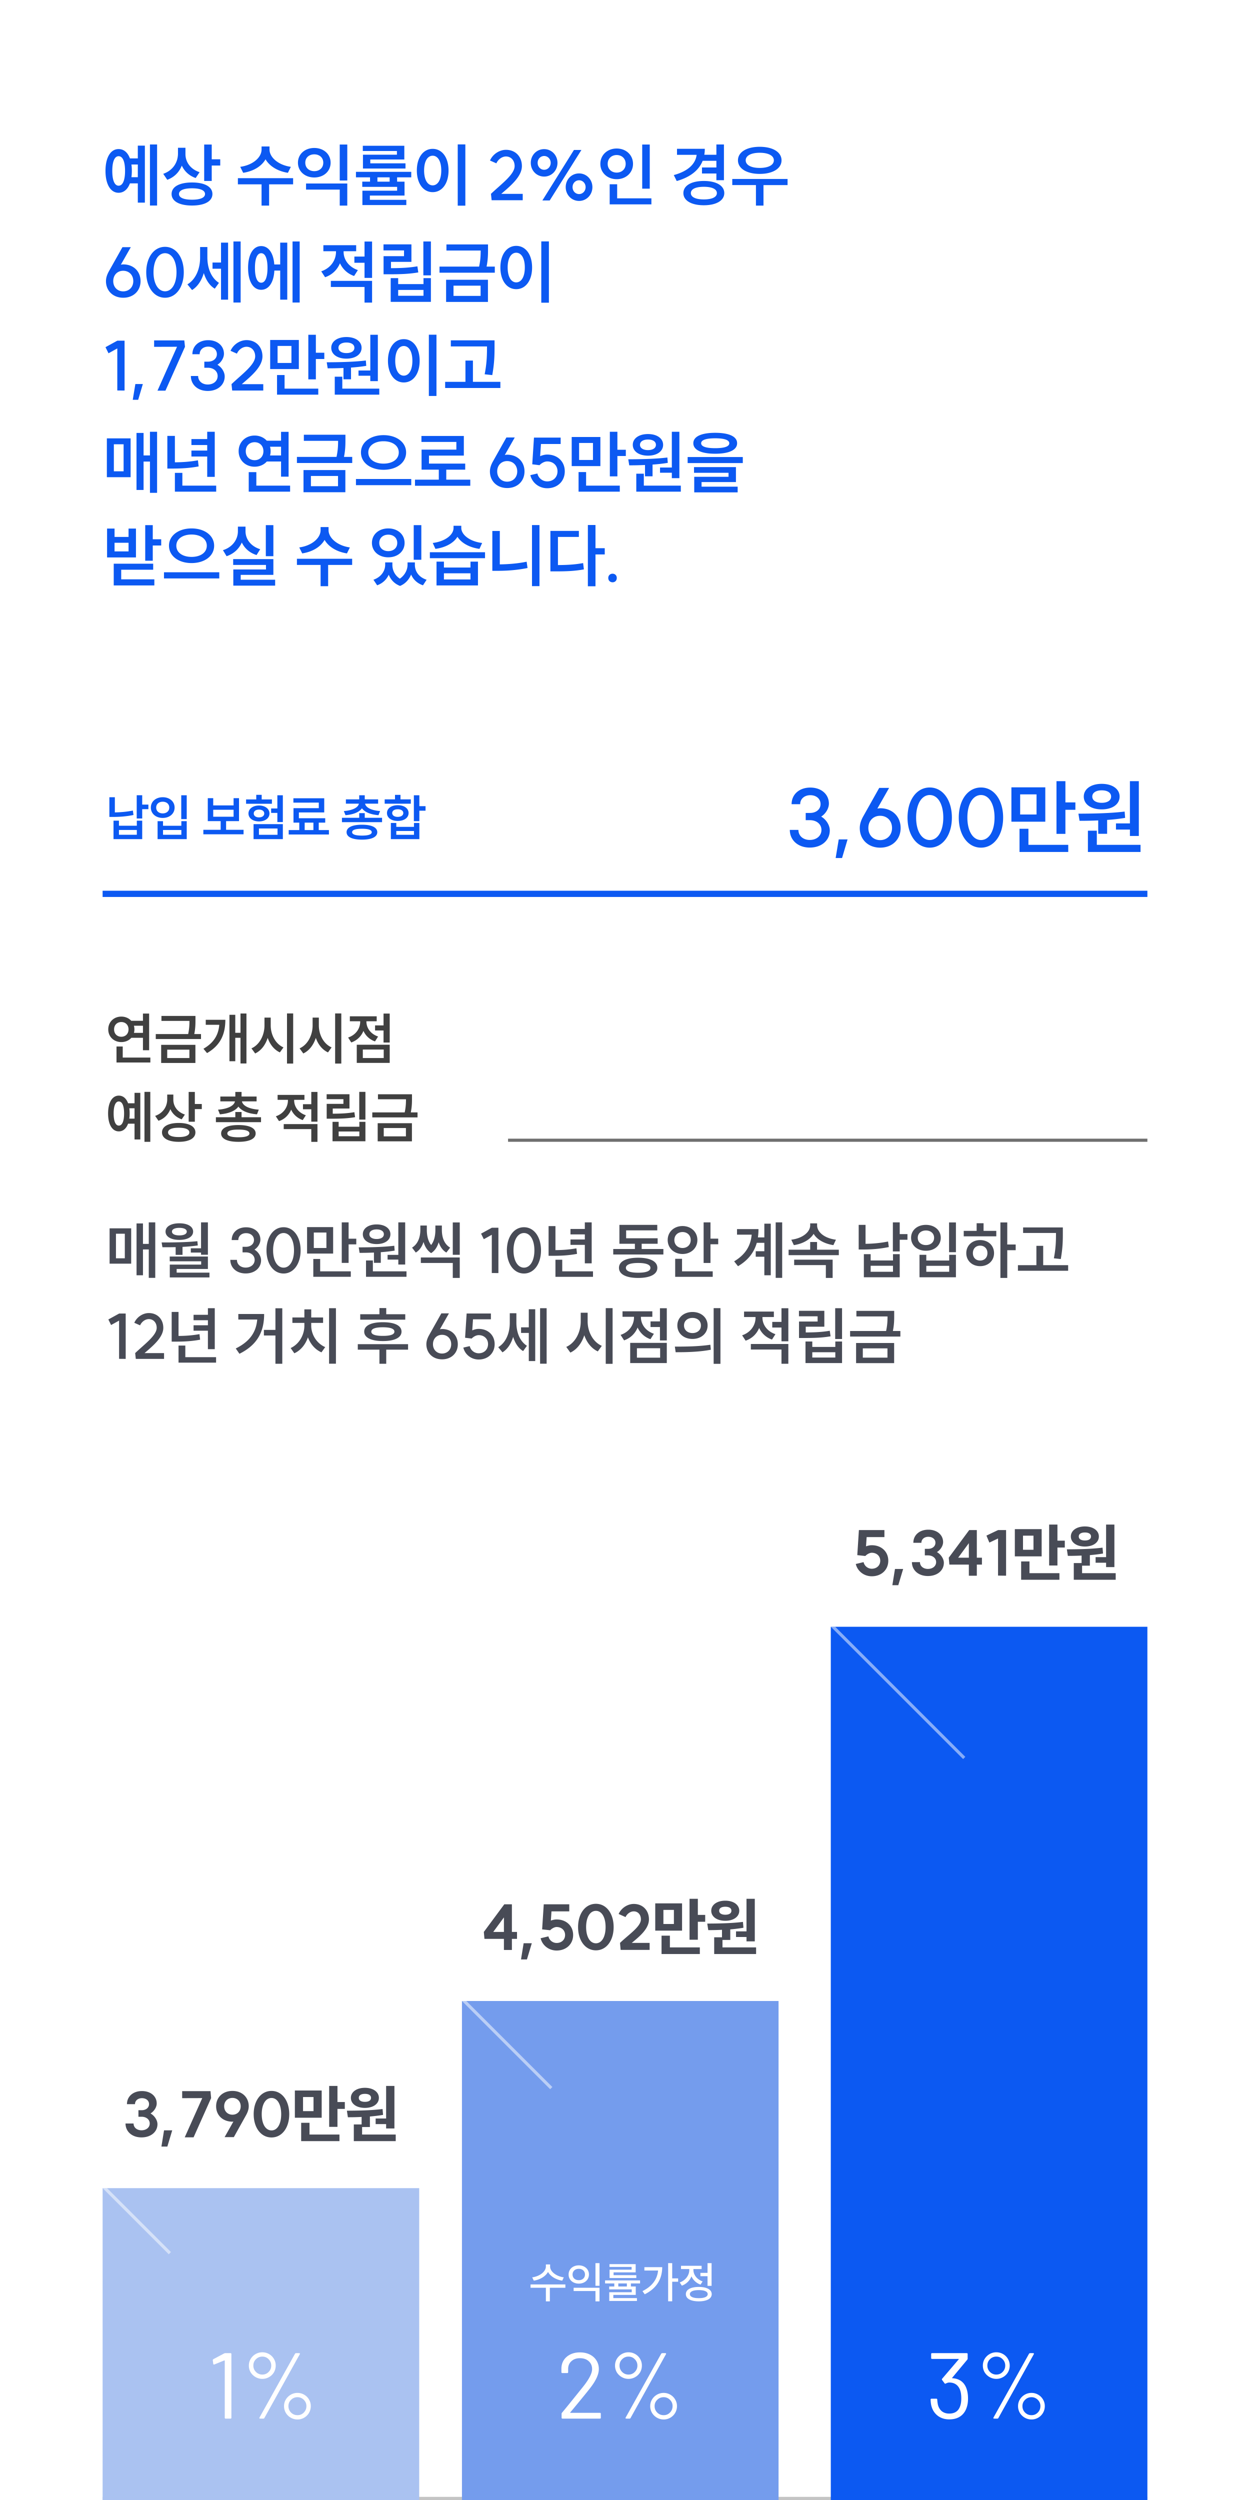 <svg width="335" height="670" fill="none" xmlns="http://www.w3.org/2000/svg"><path fill="#fff" d="M0 0H335V670H0z"/><path d="M40.188 38.717H42.1v16.365h-1.912V38.717zm-11.916 7.08c0-3.623 1.38-5.848 3.512-5.848 1.38 0 2.446.901 3.034 2.5h2.115v-3.42h1.894V54.31h-1.894v-5.167h-2.115c-.588 1.6-1.654 2.52-3.034 2.52-2.133 0-3.512-2.226-3.512-5.867zm1.82 0c0 2.574.644 3.971 1.692 3.971 1.085 0 1.729-1.397 1.729-3.972 0-2.556-.644-3.935-1.729-3.935-1.048 0-1.691 1.38-1.691 3.935zm5.131-1.71c.074.533.11 1.103.11 1.71 0 .606-.036 1.176-.11 1.691h1.71v-3.402h-1.71zM47.697 39.6h2.005v1.71c0 2.078 1.305 4.027 3.787 4.836l-1.048 1.563c-1.747-.607-3.015-1.802-3.714-3.329-.699 1.747-2.004 3.108-3.898 3.807l-1.085-1.6c2.648-.92 3.953-3.126 3.953-5.443V39.6zm-1.71 12.393c0-1.949 2.096-3.089 5.48-3.089 3.383 0 5.461 1.14 5.461 3.09 0 1.948-2.078 3.088-5.461 3.088-3.384 0-5.48-1.14-5.48-3.089zm1.986 0c0 .993 1.269 1.526 3.494 1.526 2.206 0 3.475-.533 3.475-1.526s-1.269-1.526-3.475-1.526c-2.225 0-3.494.533-3.494 1.526zm6.748-3.494v-9.764h2.023v3.954h2.28v1.673h-2.28V48.5h-2.023zm15.377-9.249h2.133v.828c0 2.04 2.28 4.155 5.719 4.633l-.791 1.6c-2.758-.423-4.928-1.783-5.995-3.622-1.048 1.857-3.218 3.2-5.994 3.622l-.79-1.6c3.456-.478 5.718-2.555 5.718-4.633v-.828zM63.754 49.4v-1.654h14.802V49.4h-6.435v5.7h-2.023v-5.7h-6.344zm18.267-.22h11.05v5.92H91.05v-4.284H82.02V49.18zm-2.17-5.572c0-2.317 1.875-3.953 4.376-3.953 2.5 0 4.376 1.636 4.376 3.953s-1.875 3.954-4.376 3.954c-2.5 0-4.376-1.637-4.376-3.954zm1.967 0c0 1.398 1.03 2.262 2.409 2.262 1.38 0 2.409-.864 2.409-2.262 0-1.379-1.03-2.243-2.409-2.243-1.38 0-2.409.864-2.409 2.243zm9.231 4.763v-9.636h2.023v9.636h-2.023zm4.347-2.317h14.82v1.47h-3.787v1.16h1.985v3.732h-9.285v1.14h9.764v1.398H97.124V51.11h9.305v-1.03h-9.342v-1.398h2.078v-1.158h-3.77v-1.471zm1.838-5.59v-1.398h11.125v3.678h-9.12v1.03h9.433v1.397h-11.4v-3.714h9.101v-.993h-9.139zm3.917 8.22h3.273v-1.16h-3.273v1.16zm21.521-9.985h2.041v16.42h-2.041V38.7zm-10.959 6.987c0-3.549 1.784-5.792 4.248-5.792 2.464 0 4.247 2.243 4.247 5.792 0 3.567-1.783 5.81-4.247 5.81s-4.248-2.243-4.248-5.81zm1.949 0c0 2.52.938 3.99 2.299 3.99 1.36 0 2.298-1.47 2.298-3.99 0-2.5-.938-3.953-2.298-3.953-1.361 0-2.299 1.452-2.299 3.953zm17.914 6.27c2.685-2.574 6.344-5.185 6.344-7.447 0-1.508-.956-2.574-2.317-2.574-1.048 0-2.096.754-2.574 1.839l-1.71-.754c.735-1.692 2.519-2.869 4.284-2.869 2.519 0 4.266 1.802 4.266 4.358 0 2.814-3.052 5.314-5.535 7.447h5.756v1.71h-8.33l-.184-1.71zm13.783 1.766l8.458-13.534h2.004l-8.495 13.534h-1.967zm-3.108-10.077c0-2.06 1.563-3.678 3.586-3.678 1.986 0 3.567 1.619 3.567 3.678 0 2.06-1.581 3.678-3.567 3.678-2.023 0-3.586-1.618-3.586-3.678zm1.839 0c0 1.03.754 1.857 1.747 1.857.974 0 1.747-.827 1.747-1.857s-.773-1.839-1.747-1.839c-.993 0-1.747.81-1.747 1.839zm7.521 6.51c0-2.06 1.563-3.678 3.585-3.678 1.986 0 3.568 1.618 3.568 3.677 0 2.06-1.582 3.696-3.568 3.696-2.022 0-3.585-1.636-3.585-3.696zm1.838 0c0 1.03.754 1.857 1.747 1.857.975 0 1.747-.828 1.747-1.858 0-1.03-.772-1.838-1.747-1.838-.993 0-1.747.809-1.747 1.838zm18.663-11.42h2.022V50.56h-2.022V38.735zm-11.217 5.186c0-2.409 1.912-4.12 4.376-4.12 2.483 0 4.377 1.711 4.377 4.12 0 2.372-1.894 4.1-4.377 4.1-2.464 0-4.376-1.728-4.376-4.1zm1.967 0c0 1.416 1.049 2.335 2.409 2.335 1.361 0 2.409-.92 2.409-2.335 0-1.453-1.048-2.372-2.409-2.372-1.36 0-2.409.92-2.409 2.372zm.534 10.849v-5.388h2.004v3.77h9.176v1.618h-11.18zm24.736-9.893h3.861v-1.784h-3.677c-1.03 2.593-3.402 4.413-6.951 5.425l-.791-1.6c3.825-1.03 5.829-2.979 6.123-5.424h-5.259v-1.619h7.448c0 .552-.037 1.085-.129 1.6h3.236v-2.758h2.023v9.58h-2.023v-1.802h-3.861v-1.618zm-4.983 6.877c0-2.023 2.151-3.255 5.479-3.255 3.31 0 5.48 1.232 5.48 3.255 0 2.004-2.17 3.255-5.48 3.255-3.328 0-5.479-1.25-5.479-3.255zm2.004 0c0 1.085 1.324 1.692 3.475 1.692 2.17 0 3.494-.607 3.494-1.692 0-1.103-1.324-1.692-3.494-1.692-2.151 0-3.475.589-3.475 1.692zm11.095-3.788h14.821v1.637h-6.454V55.1h-2.023v-5.498h-6.344v-1.637zm1.526-5.001c0-2.225 2.372-3.623 5.829-3.623 3.476 0 5.848 1.398 5.848 3.623 0 2.225-2.372 3.64-5.848 3.64-3.457 0-5.829-1.415-5.829-3.64zm2.078 0c0 1.287 1.471 2.04 3.751 2.04 2.299 0 3.788-.753 3.788-2.04 0-1.27-1.489-2.023-3.788-2.023-2.28 0-3.751.754-3.751 2.023zM33.016 78.085c1.582 0 2.703-1.14 2.703-2.74 0-1.636-1.121-2.776-2.703-2.776-1.563 0-2.666 1.14-2.666 2.776 0 1.6 1.103 2.74 2.666 2.74zm-4.615-2.74c0-.974.35-1.838.736-2.556l3.677-6.546h2.243l-2.666 4.69c.22-.038.442-.074.68-.074 2.704.018 4.598 1.857 4.598 4.486 0 2.611-1.913 4.45-4.634 4.45-2.722 0-4.634-1.839-4.634-4.45zm15.83 2.722c1.84 0 3.072-2.06 3.072-5.094 0-3.052-1.232-5.112-3.071-5.112-1.839 0-3.09 2.06-3.09 5.112 0 3.034 1.251 5.094 3.09 5.094zm-5.038-5.094c0-4.008 2.078-6.822 5.039-6.822 2.942 0 5.02 2.814 5.02 6.822 0 3.99-2.078 6.822-5.02 6.822-2.96 0-5.039-2.832-5.039-6.822zm17.762-2.61h2.28V65.03h1.894v15.28h-1.894v-8.293h-2.28v-1.655zm-6.73 5.847c2.353-1.398 3.402-4.34 3.402-7.135v-2.869h1.949v2.795c0 2.648.9 5.388 3.107 6.804l-1.121 1.563c-1.453-.883-2.39-2.409-2.942-4.192-.57 1.949-1.619 3.604-3.145 4.56l-1.25-1.526zm12.338 4.872V64.717h1.93v16.365h-1.93zm15.84-16.365h1.912v16.365h-1.913V64.717zm-11.916 7.08c0-3.623 1.379-5.848 3.512-5.848 1.968 0 3.291 1.857 3.512 4.928h1.582V65.03h1.894v15.28h-1.894v-7.797H73.53c-.166 3.218-1.527 5.15-3.53 5.15-2.134 0-3.513-2.226-3.513-5.867zm1.839 0c0 2.574.625 3.971 1.673 3.971 1.067 0 1.692-1.397 1.692-3.972 0-2.556-.625-3.935-1.692-3.935-1.048 0-1.673 1.38-1.673 3.935zm26.648-3.035h2.721v-4.027h2.023v9.746h-2.023v-4.064h-2.72v-1.655zm-8.881 3.954c2.592-.883 3.953-3.034 3.953-5.204v-.184h-3.383V65.71h8.79v1.618h-3.366v.184c0 2.004 1.306 4.009 3.825 4.873L94.9 73.966a6.42 6.42 0 01-3.787-3.42c-.7 1.71-2.06 3.09-3.99 3.751l-1.03-1.581zm2.574 4.192v-1.636h11.051V81.1h-2.023v-4.193h-9.028zm24.794-12.191h2.023v9.084h-2.023v-9.084zm-10.683 2.39V65.49h7.484v4.69h-5.48v1.691c2.795-.018 4.799-.11 7.079-.496l.239 1.636c-2.537.423-4.725.496-7.906.496h-1.398v-4.854h5.48v-1.545h-5.498zm1.93 13.791v-6.362h2.005v1.6h6.785v-1.6h1.986v6.362h-10.776zm2.005-1.636h6.785v-1.563h-6.785v1.563zm12.934-13.754h11.143v1.269c0 1.305 0 2.74-.386 4.67h2.206v1.637h-14.82v-1.637h10.609c.387-1.765.423-3.09.423-4.303h-9.175v-1.636zm-.092 15.409v-5.94h11.216v5.94h-11.216zm1.986-1.618h7.263v-2.74h-7.263v2.74zm23.525-14.6h2.041v16.42h-2.041V64.7zm-10.959 6.987c0-3.549 1.783-5.792 4.247-5.792s4.248 2.243 4.248 5.792c0 3.567-1.784 5.81-4.248 5.81-2.464 0-4.247-2.243-4.247-5.81zm1.949 0c0 2.52.938 3.99 2.298 3.99 1.361 0 2.299-1.47 2.299-3.99 0-2.5-.938-3.953-2.299-3.953-1.36 0-2.298 1.452-2.298 3.953zM33.384 91.298v13.368l-1.949-.018V93.376l-2.354 1.306-.809-1.637 3.181-1.747h1.931zm4.898 11.622l-1.25 4.229h-1.453l.698-4.229h2.005zm6.054 1.783h-2.133l5.241-11.768-6.142.018v-1.728h8.091l.184 1.71-5.24 11.768zm13.935-6.95c1.195.698 1.949 2.004 1.949 3.126 0 2.28-1.876 3.898-4.542 3.898-2.648 0-4.523-1.655-4.523-4.009h1.949c0 1.343 1.066 2.28 2.574 2.28 1.545 0 2.648-.937 2.648-2.28 0-1.287-1.085-2.206-2.611-2.206h-.956v-1.637h.974c1.398 0 2.39-.827 2.39-2.004 0-1.195-.956-2.023-2.316-2.023-1.36 0-2.299.846-2.299 2.041H51.56c0-2.225 1.747-3.77 4.248-3.77 2.464 0 4.21 1.508 4.21 3.642 0 1.03-.661 2.243-1.746 2.942zm3.773 5.203c2.684-2.574 6.344-5.185 6.344-7.447 0-1.508-.957-2.574-2.317-2.574-1.048 0-2.096.754-2.575 1.839l-1.71-.754c.736-1.692 2.52-2.869 4.285-2.869 2.519 0 4.266 1.802 4.266 4.358 0 2.814-3.053 5.314-5.535 7.447h5.755v1.71h-8.33l-.183-1.71zm10.362-11.841h7.686v7.796h-7.686v-7.796zm1.839 14.655v-5.259h2.022v3.641h9.03v1.618H74.244zm.147-8.495h3.714v-4.56h-3.714v4.56zm8.238 4.394V89.717h2.023v4.818h2.261v1.673h-2.261v5.461H82.63zM99.24 89.717h2.023v12.43h-2.023v-1.452H96.08v-1.398h3.162v-9.58zm-11.676 7.374c2.997-.019 7.006-.056 10.481-.478l.11 1.434c-1.324.22-2.721.368-4.082.46v3.144h-2.022v-3.034c-1.508.073-2.96.092-4.23.092l-.257-1.618zm1.213-3.88c0-1.729 1.674-2.887 4.064-2.887 2.41 0 4.064 1.158 4.064 2.887 0 1.765-1.655 2.905-4.064 2.905-2.39 0-4.064-1.14-4.064-2.905zm.938 12.559v-4.818h2.023v3.2h9.911v1.618H89.716zm.993-12.56c0 .902.883 1.417 2.133 1.417 1.287 0 2.133-.515 2.133-1.416 0-.901-.846-1.416-2.133-1.416-1.25 0-2.133.515-2.133 1.416zm24.224-3.511h2.042v16.42h-2.042v-16.42zm-10.959 6.987c0-3.549 1.784-5.792 4.248-5.792 2.464 0 4.247 2.243 4.247 5.792 0 3.567-1.783 5.811-4.247 5.811s-4.248-2.244-4.248-5.81zm1.949 0c0 2.52.938 3.99 2.299 3.99s2.298-1.47 2.298-3.99c0-2.5-.937-3.953-2.298-3.953s-2.299 1.452-2.299 3.953zm14.902-5.48h11.713v1.582c0 2.04 0 4.321-.607 7.741l-2.041-.22c.625-3.182.625-5.517.625-7.466h-9.69v-1.637zm-1.526 12.78v-1.655h5.442v-5.7h2.005v5.7h7.355v1.655h-14.802zm-79.111 11.731H42.1v16.365h-1.912v-8.385h-1.71v7.613h-1.894v-15.28h1.894v6.031h1.71v-6.344zM28.64 127.89v-10.408h6.362v10.408H28.64zm1.876-1.581h2.61v-7.245h-2.61v7.245zm25.015-10.592h2.022v12.081h-2.022v-5.443H51.3v-1.6h4.23v-1.489H51.3v-1.6h4.23v-1.949zm-10.684 9.856v-8.753h2.023v7.08c2.078-.019 4.008-.147 6.178-.534l.184 1.637c-2.482.46-4.652.57-7.098.57h-1.287zm2.023 6.197v-5.039h2.004v3.421h9.065v1.618H46.87zm28.45-16.035h2.023v12.008H75.32v-4.064h-3.806c-.79.883-1.95 1.398-3.273 1.398-2.427 0-4.285-1.729-4.285-4.156 0-2.464 1.858-4.193 4.285-4.193 1.305 0 2.464.515 3.254 1.379h3.825v-2.372zm-9.451 5.186c0 1.471 1.011 2.409 2.372 2.409 1.342 0 2.353-.938 2.353-2.409 0-1.471-1.011-2.409-2.353-2.409-1.361 0-2.372.938-2.372 2.409zm.79 10.849v-5.241H68.7v3.623h9.047v1.618H66.66zm5.7-12.044c.111.367.166.772.166 1.195 0 .404-.055.791-.147 1.14h2.942v-2.335h-2.96zm9.073-3.218h11.143v1.268c0 1.306 0 2.74-.386 4.671h2.207v1.637H79.575v-1.637h10.61c.386-1.765.423-3.089.423-4.303h-9.176v-1.636zm-.092 15.409v-5.939h11.217v5.939H81.34zm1.986-1.618h7.263v-2.74h-7.263v2.74zm19.462-13.681c3.438 0 6.049 1.857 6.049 4.634 0 2.813-2.611 4.652-6.049 4.652-3.42 0-6.05-1.839-6.05-4.652 0-2.777 2.63-4.634 6.05-4.634zm-7.392 13.405v-1.655h14.82v1.655h-14.82zm3.31-8.771c0 1.857 1.71 2.997 4.082 2.997s4.082-1.14 4.082-2.997c0-1.839-1.71-2.997-4.082-2.997s-4.082 1.158-4.082 2.997zm12.511 7.3h6.38v-2.685h-4.615v-5.369h9.323v-2.06h-9.36v-1.599h11.364v5.259h-9.341v2.151h9.709v1.618h-5.075v2.685h6.435v1.636h-14.82v-1.636zm24.699.533c1.581 0 2.703-1.14 2.703-2.74 0-1.636-1.122-2.776-2.703-2.776-1.563 0-2.667 1.14-2.667 2.776 0 1.6 1.104 2.74 2.667 2.74zm-4.616-2.74c0-.974.35-1.839.736-2.556l3.677-6.546h2.244l-2.666 4.689c.22-.037.441-.073.68-.073 2.703.018 4.597 1.857 4.597 4.486 0 2.611-1.912 4.45-4.634 4.45-2.721 0-4.634-1.839-4.634-4.45zm13.294-1.673l-1.95-.239.46-7.153h7.153v1.71h-5.277l-.221 3.273c.607-.276 1.287-.441 1.894-.441 2.758 0 4.707 1.857 4.707 4.487 0 2.666-1.949 4.541-4.707 4.541-2.17 0-4.045-1.452-4.523-3.512l1.894-.441a2.694 2.694 0 002.629 2.115c1.618 0 2.758-1.122 2.758-2.703 0-1.545-1.14-2.648-2.758-2.648-.68 0-1.526.423-2.059 1.011zm8.622-7.558h7.686v7.797h-7.686v-7.797zm1.839 14.656v-5.259h2.023v3.641h9.028v1.618h-11.051zm.147-8.496h3.715v-4.56h-3.715v4.56zm8.238 4.395v-11.952h2.023v4.818h2.261v1.673h-2.261v5.461h-2.023zm16.611-11.952h2.023v12.43h-2.023v-1.452h-3.162v-1.398h3.162v-9.58zm-11.676 7.374c2.997-.019 7.006-.056 10.481-.478l.111 1.434a42.55 42.55 0 01-4.083.459v3.145h-2.022v-3.034a87.869 87.869 0 01-4.229.092l-.258-1.618zm1.214-3.88c0-1.729 1.673-2.887 4.063-2.887 2.409 0 4.064 1.158 4.064 2.887 0 1.765-1.655 2.905-4.064 2.905-2.39 0-4.063-1.14-4.063-2.905zm.937 12.559v-4.818h2.023v3.2h9.911v1.618h-11.934zm.993-12.559c0 .901.883 1.416 2.133 1.416 1.288 0 2.133-.515 2.133-1.416 0-.901-.845-1.416-2.133-1.416-1.25 0-2.133.515-2.133 1.416zm20.161-3.218c3.677 0 5.866.974 5.866 2.795 0 1.82-2.189 2.813-5.866 2.813-3.678 0-5.866-.993-5.866-2.813 0-1.821 2.188-2.795 5.866-2.795zm-7.392 8.109v-1.618h14.784v1.618h-14.784zm1.71 2.611v-1.526h11.235v4.008h-9.212v1.232h9.672v1.527h-11.64v-4.174h9.194v-1.067h-9.249zm1.912-7.925c0 .882 1.287 1.324 3.77 1.324 2.464 0 3.769-.442 3.769-1.324 0-.864-1.305-1.324-3.769-1.324-2.483 0-3.77.46-3.77 1.324zM38.919 140.735h2.023v3.788h2.261v1.674h-2.261v4.082h-2.023v-9.544zm-10.224 8.661v-7.741H30.7v2.243h3.75v-2.243h1.987v7.741h-7.742zm1.784 7.502v-5.829h10.573v1.619h-8.569v2.574h8.882v1.636H30.479zm.22-9.12h3.752v-2.317h-3.752v2.317zm20.639-6.16c3.439 0 6.05 1.857 6.05 4.634 0 2.813-2.611 4.652-6.05 4.652-3.42 0-6.05-1.839-6.05-4.652 0-2.777 2.63-4.634 6.05-4.634zm-7.392 13.405v-1.655h14.82v1.655h-14.82zm3.31-8.771c0 1.857 1.71 2.997 4.082 2.997s4.082-1.14 4.082-2.997c0-1.839-1.71-2.997-4.082-2.997s-4.082 1.158-4.082 2.997zm23.985-5.517h2.023v8.33H71.24v-8.33zm-11.492 6.712c2.629-.827 4.008-2.924 4.008-5.075v-1.232h2.041v1.232c0 2.078 1.38 4.027 3.935 4.818l-.974 1.563c-1.876-.589-3.218-1.821-3.954-3.365-.735 1.673-2.114 3.015-4.082 3.677l-.974-1.618zm2.74 3.953v-1.563h10.775v4.23H64.51v1.305h9.23v1.582H62.526v-4.34h8.753V151.4h-8.79zm23.43-10.15h2.133v.828c0 2.041 2.28 4.155 5.718 4.634l-.79 1.599c-2.758-.423-4.928-1.783-5.995-3.622-1.048 1.857-3.218 3.199-5.994 3.622l-.79-1.599c3.456-.479 5.718-2.556 5.718-4.634v-.828zm-6.344 10.15v-1.654h14.802v1.654h-6.436v5.701H85.92V151.4h-6.344zm23.651-.68h1.931v.662c0 1.361.606 2.795 2.004 3.696 1.416-.974 2.059-2.464 2.059-3.696v-.662h1.968v.662c0 1.71 1.03 3.31 3.144 3.99l-.974 1.49c-1.563-.534-2.63-1.582-3.181-2.887-.534 1.287-1.49 2.445-2.961 3.052-1.544-.588-2.501-1.691-3.034-2.997-.57 1.25-1.6 2.28-3.107 2.832l-.993-1.49c2.114-.735 3.144-2.409 3.144-3.99v-.662zm-3.549-5.222c0-2.28 1.857-3.88 4.376-3.88 2.52 0 4.377 1.6 4.377 3.88s-1.857 3.861-4.377 3.861c-2.519 0-4.376-1.581-4.376-3.861zm1.968 0c0 1.361 1.029 2.206 2.408 2.206 1.398 0 2.409-.845 2.409-2.206 0-1.342-1.011-2.207-2.409-2.207-1.379 0-2.408.865-2.408 2.207zm9.23 4.523v-9.286h2.041v9.286h-2.041zm6.112.497h1.986v1.581h7.116v-1.581h2.005v6.38h-11.107v-6.38zm-1.783-.92v-1.599h14.784v1.599h-14.784zm.772-4.082c3.402-.423 5.572-2.206 5.572-4.027v-.588h2.077v.588c0 1.784 2.207 3.623 5.59 4.027l-.717 1.582c-2.703-.368-4.854-1.582-5.902-3.237-1.03 1.674-3.181 2.869-5.903 3.237l-.717-1.582zm2.997 9.783h7.116v-1.655h-7.116v1.655zm23.599-14.582h2.005v16.365h-2.005v-16.365zm-10.628 12.265v-10.684h2.004v8.955c2.262-.036 4.671-.202 7.19-.717l.239 1.692c-2.832.57-5.498.754-8.017.754h-1.416zm25.603-12.283h2.041v6.215h2.483v1.673h-2.483v8.532h-2.041v-16.42zm-10.04 12.43V142.28h7.631v1.618h-5.608v7.539c2.556-.018 4.542-.128 6.748-.533l.203 1.692c-2.483.459-4.689.533-7.631.533h-1.343zm16.667.625c.662 0 1.122.478 1.122 1.14 0 .681-.46 1.159-1.122 1.159-.68 0-1.158-.478-1.158-1.159 0-.662.478-1.14 1.158-1.14z" fill="#0C59F2"/><g clip-path="url(#a)"><path stroke="#C4C4C4" stroke-width=".836" d="M27.5 669.582L307.5 669.582"/><g clip-path="url(#b)"><path d="M38.31 271.634h1.656v9.824H38.31v-3.324h-3.115c-.647.722-1.594 1.143-2.678 1.143-1.986 0-3.505-1.414-3.505-3.4 0-2.016 1.52-3.43 3.505-3.43 1.069 0 2.016.421 2.663 1.128h3.13v-1.941zm-7.732 4.243c0 1.203.827 1.971 1.94 1.971 1.099 0 1.926-.768 1.926-1.971 0-1.204-.827-1.971-1.926-1.971-1.113 0-1.94.767-1.94 1.971zm.646 8.876v-4.288h1.67v2.964h7.403v1.324h-9.072zm4.664-9.854c.09.301.136.632.136.978 0 .331-.045.647-.12.933h2.407v-1.911h-2.423zm7.378-2.633h9.117v1.038c0 1.068 0 2.242-.316 3.822h1.805v1.339H41.746v-1.339h8.681c.316-1.445.346-2.528.346-3.521h-7.507v-1.339zm-.075 12.608v-4.86h9.177v4.86H43.19zm1.624-1.324h5.943v-2.242h-5.943v2.242zm19.64-11.931h1.594v13.39h-1.595v-6.875h-1.399v6.273H61.49v-12.442h1.565v4.83h1.4v-5.176zm-9.93 9.448c2.828-1.64 4.017-3.731 4.242-6.424h-3.626v-1.339h5.251c0 3.641-1.128 6.74-4.905 8.922l-.962-1.159zm16.359-8.35h1.67v2.107c0 2.467 1.263 4.934 3.415 5.882l-.963 1.339c-1.55-.722-2.663-2.151-3.265-3.896-.602 1.88-1.745 3.415-3.355 4.182l-.993-1.369c2.197-.978 3.49-3.551 3.49-6.138v-2.107zm6.033 12.322v-13.435h1.654v13.435h-1.654zm6.865-12.322h1.67v2.107c0 2.467 1.264 4.934 3.416 5.882l-.963 1.339c-1.55-.722-2.663-2.151-3.265-3.896-.602 1.88-1.745 3.415-3.355 4.182l-.993-1.369c2.197-.978 3.49-3.551 3.49-6.138v-2.107zm6.033 12.322v-13.435h1.655v13.435h-1.655zm10.703-10.23h2.271v-3.175h1.655v7.763h-1.655v-3.234h-2.271v-1.354zm-7.222 3.249c2.121-.707 3.235-2.467 3.235-4.242v-.121h-2.769v-1.324h7.192v1.324h-2.753v.106c0 1.64 1.068 3.294 3.129 3.987l-.828 1.308a5.227 5.227 0 01-3.099-2.813c-.571 1.414-1.685 2.543-3.265 3.099l-.842-1.324zm2.317 6.801v-4.875h8.831v4.875h-8.831zm1.625-1.309h5.596v-2.272h-5.596v2.272zm-58.521 9.069h1.565v13.39h-1.565v-13.39zm-9.75 5.792c0-2.963 1.13-4.784 2.874-4.784 1.129 0 2.001.737 2.483 2.046h1.73v-2.798h1.55v12.502h-1.55v-4.227h-1.73c-.482 1.308-1.354 2.061-2.483 2.061-1.745 0-2.873-1.821-2.873-4.8zm1.49 0c0 2.107.527 3.25 1.384 3.25.888 0 1.415-1.143 1.415-3.25 0-2.091-.527-3.219-1.415-3.219-.857 0-1.384 1.128-1.384 3.219zm4.198-1.399c.06.437.09.903.09 1.399 0 .497-.03.963-.09 1.385h1.399v-2.784h-1.4zm10.16-3.671h1.64v1.399c0 1.701 1.068 3.295 3.1 3.957l-.858 1.279c-1.43-.496-2.468-1.474-3.04-2.723-.57 1.429-1.639 2.543-3.189 3.114l-.887-1.309c2.166-.752 3.234-2.557 3.234-4.453v-1.264zm-1.399 10.14c0-1.594 1.715-2.527 4.484-2.527 2.768 0 4.468.933 4.468 2.527 0 1.595-1.7 2.528-4.468 2.528-2.769 0-4.484-.933-4.484-2.528zm1.625 0c0 .813 1.038 1.249 2.859 1.249 1.805 0 2.843-.436 2.843-1.249 0-.812-1.038-1.248-2.843-1.248-1.82 0-2.859.436-2.859 1.248zm5.521-2.858v-7.989h1.655v3.235h1.866v1.369h-1.866v3.385h-1.655zm7.3-1.204h5.205v-1.399h1.67v1.399h5.22v1.324H57.862v-1.324zm.571-2.031c2.753-.195 4.333-1.113 4.529-2.226H59.05v-1.294h4.017v-1.234h1.67v1.234h4.032v1.294h-3.927c.196 1.113 1.76 2.031 4.514 2.226l-.482 1.249c-2.392-.196-4.137-.918-4.98-2.076-.827 1.158-2.587 1.88-4.964 2.076l-.497-1.249zm.828 6.379c0-1.459 1.715-2.256 4.633-2.256 2.904 0 4.62.797 4.62 2.256 0 1.445-1.716 2.242-4.62 2.242-2.918 0-4.633-.797-4.633-2.242zm1.67 0c0 .677 1.023 1.023 2.964 1.023 1.925 0 2.948-.346 2.948-1.023 0-.707-1.023-1.038-2.949-1.038-1.94 0-2.963.331-2.963 1.038zm20.267-7.838h2.227v-3.295h1.655v7.974h-1.655v-3.325h-2.227v-1.354zm-7.266 3.235c2.121-.723 3.234-2.483 3.234-4.258v-.15h-2.768v-1.324h7.192v1.324h-2.754v.15c0 1.64 1.069 3.28 3.13 3.987l-.828 1.294a5.254 5.254 0 01-3.099-2.799 5.328 5.328 0 01-3.265 3.069l-.842-1.293zm2.106 3.43v-1.339h9.042v4.769h-1.655v-3.43h-7.387zm20.24-9.975h1.655v7.432H96.28v-7.432zm-8.74 1.956v-1.324h6.123v3.836h-4.484v1.385c2.287-.015 3.927-.091 5.793-.407l.195 1.339c-2.076.346-3.866.407-6.469.407h-1.143v-3.972h4.483v-1.264h-4.498zm1.58 11.284v-5.206h1.64v1.309h5.55v-1.309h1.625v5.206h-8.816zm1.64-1.339h5.55v-1.279h-5.55v1.279zm10.536-11.254h9.117v1.038c0 1.068 0 2.242-.316 3.822h1.805v1.339H99.774v-1.339h8.681c.316-1.445.346-2.528.346-3.521h-7.507v-1.339zm-.075 12.608v-4.86h9.177v4.86h-9.177zm1.625-1.324h5.942v-2.242h-5.942v2.242z" fill="#404040"/><path d="M39.87 327.593h1.739v14.878H39.87v-7.623h-1.554v6.921h-1.722v-13.891h1.722v5.483h1.554v-5.768zM29.372 338.66v-9.462h5.784v9.462h-5.784zm1.705-1.438h2.374v-6.586h-2.374v6.586zm22.802-9.629h1.839v8.676h-1.839v-.585h-2.741v-1.136h2.741v-6.955zm-10.565 5.383c2.876 0 6.42-.017 9.579-.334l.117 1.137a42.62 42.62 0 01-4.096.384v2.14h-1.839v-2.073c-1.253.033-2.457.033-3.543.033l-.218-1.287zm1.053-2.908c0-1.371 1.488-2.224 3.695-2.224 2.223 0 3.694.853 3.694 2.224 0 1.37-1.471 2.223-3.694 2.223-2.207 0-3.695-.853-3.695-2.223zm1.12 7.957v-1.271h10.23v3.327h-8.374v.986h8.793v1.287H45.504v-3.443h8.409v-.886h-8.426zm.602-7.957c0 .651.77 1.019 1.973 1.019 1.22 0 1.989-.368 1.989-1.019 0-.636-.769-1.003-1.99-1.003-1.203 0-1.972.367-1.972 1.003zm22.108 4.831c1.086.635 1.771 1.822 1.771 2.841 0 2.073-1.705 3.544-4.129 3.544-2.407 0-4.112-1.504-4.112-3.644H63.5c0 1.22.97 2.073 2.34 2.073 1.405 0 2.408-.853 2.408-2.073 0-1.17-.987-2.006-2.374-2.006h-.87v-1.488h.887c1.27 0 2.173-.752 2.173-1.822 0-1.086-.87-1.839-2.106-1.839-1.237 0-2.09.769-2.09 1.856h-1.772c0-2.023 1.588-3.427 3.862-3.427 2.24 0 3.828 1.371 3.828 3.31 0 .936-.602 2.039-1.588 2.675zM76 339.73c1.672 0 2.792-1.873 2.792-4.631 0-2.775-1.12-4.647-2.792-4.647-1.672 0-2.808 1.872-2.808 4.647 0 2.758 1.136 4.631 2.808 4.631zm-4.58-4.631c0-3.644 1.889-6.202 4.58-6.202 2.675 0 4.564 2.558 4.564 6.202 0 3.628-1.89 6.202-4.564 6.202-2.691 0-4.58-2.574-4.58-6.202zm10.875-6.235h6.987v7.088h-6.987v-7.088zm1.671 13.323v-4.781h1.84v3.31h8.207v1.471H83.966zm.134-7.723h3.377v-4.146H84.1v4.146zm7.489 3.995v-10.866h1.839v4.38h2.056v1.521h-2.056v4.965h-1.839zm15.162-10.866h1.839v11.301h-1.839v-1.321h-2.875v-1.27h2.875v-8.71zm-10.615 6.704c2.725-.017 6.369-.05 9.529-.435l.1 1.304a38.775 38.775 0 01-3.711.418v2.858h-1.839v-2.758c-1.37.067-2.691.084-3.845.084l-.234-1.471zm1.104-3.527c0-1.572 1.52-2.625 3.694-2.625 2.19 0 3.694 1.053 3.694 2.625 0 1.604-1.504 2.641-3.694 2.641-2.173 0-3.694-1.037-3.694-2.641zm.852 11.417v-4.38h1.839v2.909h9.01v1.471H98.092zm.903-11.417c0 .819.802 1.287 1.939 1.287 1.17 0 1.939-.468 1.939-1.287s-.769-1.288-1.939-1.288c-1.137 0-1.94.469-1.94 1.288zm13.791 6.235h10.431v5.483h-1.872v-4.012h-8.559v-1.471zm-2.357-2.641c1.722-1.053 2.224-3.076 2.224-4.765v-1.153h1.738v1.153c0 1.271.217 2.859 1.153 4.063.92-1.171 1.137-2.759 1.137-4.063v-1.153h1.739v1.153c0 1.789.501 3.745 2.223 4.765l-1.02 1.32c-1.036-.618-1.671-1.605-2.056-2.758-.351 1.187-.969 2.24-2.023 2.909-1.053-.686-1.688-1.789-2.039-2.993-.368 1.171-1.02 2.207-2.073 2.842l-1.003-1.32zm10.916 1.922v-8.676h1.872v8.676h-1.872zm12.228-7.255v12.153l-1.772-.017V330.92l-2.14 1.187-.735-1.488 2.892-1.588h1.755zm6.853 10.699c1.672 0 2.792-1.873 2.792-4.631 0-2.775-1.12-4.647-2.792-4.647-1.671 0-2.808 1.872-2.808 4.647 0 2.758 1.137 4.631 2.808 4.631zm-4.58-4.631c0-3.644 1.889-6.202 4.58-6.202 2.675 0 4.564 2.558 4.564 6.202 0 3.628-1.889 6.202-4.564 6.202-2.691 0-4.58-2.574-4.58-6.202zm20.888-7.506h1.839v10.983h-1.839v-4.948h-3.845v-1.454h3.845v-1.354h-3.845v-1.455h3.845v-1.772zm-9.712 8.96v-7.957h1.839v6.436c1.888-.016 3.644-.133 5.616-.484l.167 1.487c-2.256.418-4.229.518-6.452.518h-1.17zm1.839 5.634v-4.58h1.822v3.109h8.241v1.471h-10.063zm15.487-7.456h5.801v-1.404h-4.146v-5.065h10.147v1.471h-8.342v2.123h8.442v1.471h-4.279v1.404h5.817v1.471h-13.44v-1.471zm1.538 5.049c0-1.739 1.939-2.708 5.149-2.708 3.193 0 5.132.969 5.132 2.708 0 1.738-1.939 2.708-5.132 2.708-3.21 0-5.149-.97-5.149-2.708zm1.856 0c0 .886 1.17 1.304 3.293 1.304s3.276-.418 3.276-1.304c0-.853-1.153-1.304-3.276-1.304-2.123 0-3.293.451-3.293 1.304zm20.829-12.187h1.838v4.363h2.073v1.505h-2.073v5.015h-1.838v-10.883zm-9.629 4.731c0-2.19 1.722-3.744 3.978-3.744 2.257 0 3.979 1.554 3.979 3.744 0 2.173-1.722 3.745-3.979 3.745-2.256 0-3.978-1.572-3.978-3.745zm1.789 0c0 1.304.952 2.14 2.189 2.14 1.238 0 2.19-.836 2.19-2.14 0-1.304-.952-2.139-2.19-2.139-1.237 0-2.189.835-2.189 2.139zm.217 9.863v-4.831h1.839v3.36h8.224v1.471h-10.063zm21.589-6.854h2.307v-2.257h-2.023c-.702 2.491-2.24 4.614-5.031 6.269l-1.037-1.304c3.026-1.822 4.43-4.145 4.698-7.154h-3.929v-1.488h5.751c0 .769-.051 1.504-.151 2.223h1.722v-3.677h1.722v13.824h-1.722v-4.965h-2.307v-1.471zm5.349 7.138v-14.878h1.739v14.878h-1.739zm3.461-7.556h5.784v-2.056h1.839v2.056h5.834v1.471h-13.457v-1.471zm.719-2.674c3.076-.385 5.065-2.073 5.065-3.862v-.518h1.855v.518c0 1.822 1.956 3.477 5.049 3.862l-.686 1.454c-2.44-.384-4.363-1.471-5.299-3.026-.953 1.555-2.875 2.658-5.299 3.026l-.685-1.454zm.769 6.803v-1.454h10.314v4.898h-1.822v-3.444h-8.492zm26.453-11.451h1.839v3.143h2.073v1.521h-2.073v3.126h-1.839v-7.79zm-9.16 7.272v-6.603h1.839v5.082c1.889-.033 3.895-.184 6.034-.619l.201 1.488c-2.441.502-4.714.652-6.854.652h-1.22zm1.387 7.439v-6.185h1.822v1.688h5.985v-1.688h1.805v6.185h-9.612zm1.822-1.471h5.985v-1.605h-5.985v1.605zm21.013-13.223h1.839v7.974h-1.839v-7.974zm-10.18 4.112c0-2.039 1.688-3.46 3.978-3.46 2.291 0 3.979 1.421 3.979 3.46 0 2.057-1.688 3.477-3.979 3.477-2.29 0-3.978-1.42-3.978-3.477zm1.789 0c0 1.204.919 1.956 2.189 1.956 1.271 0 2.19-.752 2.19-1.956 0-1.186-.919-1.955-2.19-1.955-1.27 0-2.189.769-2.189 1.955zm.468 10.582v-6.018h1.822v1.538h6.135v-1.538h1.805v6.018h-9.762zm1.822-1.471h6.135v-1.588h-6.135v1.588zm19.859-13.223h1.839v5.918h2.257v1.521h-2.257v7.439h-1.839V327.61zm-9.829 3.728v-1.471h3.46v-2.039h1.856v2.039h3.41v1.471h-8.726zm.685 4.497c0-2.056 1.588-3.494 3.711-3.494 2.157 0 3.728 1.438 3.728 3.494s-1.571 3.493-3.728 3.493c-2.123 0-3.711-1.437-3.711-3.493zm1.772 0c0 1.22.803 1.989 1.939 1.989 1.137 0 1.956-.769 1.956-1.989 0-1.221-.819-2.006-1.956-2.006-1.136 0-1.939.785-1.939 2.006zm13.457-6.887h10.649v1.437c0 1.856 0 3.928-.552 7.038l-1.855-.201c.568-2.892.568-5.015.568-6.787h-8.81v-1.487zm-1.387 11.617v-1.504h4.948v-5.182h1.822v5.182h6.687v1.504h-13.457zm-239.12 11.466v12.153l-1.773-.017V353.92l-2.14 1.187-.735-1.488 2.892-1.588h1.755zm2.54 10.598c2.44-2.34 5.767-4.714 5.767-6.77 0-1.371-.87-2.34-2.107-2.34-.952 0-1.905.685-2.34 1.672l-1.554-.686c.668-1.538 2.29-2.608 3.895-2.608 2.29 0 3.878 1.639 3.878 3.962 0 2.558-2.775 4.831-5.032 6.77h5.232v1.555h-7.572l-.167-1.555zm19.494-12.036h1.839v10.983h-1.84v-4.948h-3.844v-1.454h3.845v-1.354h-3.845v-1.455h3.845v-1.772zm-9.712 8.96v-7.957h1.838v6.436c1.89-.016 3.645-.133 5.617-.484l.167 1.487c-2.257.418-4.229.518-6.452.518h-1.17zm1.838 5.634v-4.58h1.822v3.109h8.242v1.471H47.846zm25.97-14.577h1.838v14.878h-1.839v-7.573h-3.092v-1.504h3.092v-5.801zm-10.633 10.782c3.812-1.889 5.467-4.413 5.751-7.756h-5.065v-1.488h6.92c0 4.413-1.537 8.141-6.62 10.665l-.985-1.421zm25.009-10.799h1.839v14.878h-1.84v-14.878zm-10.298 10.682c2.34-1.07 3.678-3.577 3.678-5.984v-.752h-3.21v-1.455h3.21v-2.173h1.839v2.173h3.176v1.455H83.41v.752c0 2.29 1.387 4.714 3.744 5.734l-1.003 1.404c-1.688-.736-2.959-2.224-3.627-4.029-.652 1.906-1.923 3.511-3.644 4.279l-.987-1.404zm18.647-9.06h5.149v-1.655h1.822v1.655h5.099v1.454h-12.07v-1.454zm-.651 9.495v-1.471h13.473v1.471h-5.851v3.778h-1.822v-3.778h-5.8zm1.721-4.831c0-1.638 1.856-2.524 4.998-2.524 3.143 0 4.999.886 4.999 2.524 0 1.605-1.856 2.524-4.999 2.524-3.142 0-4.998-.919-4.998-2.524zm1.906 0c0 .769 1.053 1.137 3.092 1.137 2.04 0 3.093-.368 3.093-1.137s-1.053-1.17-3.093-1.17c-2.039 0-3.092.401-3.092 1.17zm18.948 5.867c1.437 0 2.457-1.036 2.457-2.49 0-1.488-1.02-2.525-2.457-2.525-1.421 0-2.424 1.037-2.424 2.525 0 1.454 1.003 2.49 2.424 2.49zm-4.196-2.49c0-.886.318-1.672.669-2.324l3.343-5.951h2.039l-2.423 4.263c.2-.034.401-.067.618-.067 2.457.016 4.179 1.688 4.179 4.079 0 2.373-1.738 4.045-4.212 4.045-2.474 0-4.213-1.672-4.213-4.045zm12.146-1.522l-1.772-.217.418-6.503h6.502v1.555h-4.797l-.201 2.976c.552-.251 1.17-.402 1.722-.402 2.507 0 4.279 1.689 4.279 4.079 0 2.424-1.772 4.129-4.279 4.129-1.973 0-3.678-1.32-4.112-3.193l1.721-.401a2.45 2.45 0 002.391 1.922c1.471 0 2.507-1.019 2.507-2.457 0-1.404-1.036-2.407-2.507-2.407-.619 0-1.388.384-1.872.919zm13.232-3.009h2.072v-4.847h1.722v13.891h-1.722v-7.539h-2.072v-1.505zm-6.119 5.316c2.14-1.27 3.093-3.945 3.093-6.486v-2.607h1.772v2.54c0 2.408.819 4.898 2.825 6.185l-1.02 1.421c-1.32-.802-2.173-2.189-2.674-3.811-.519 1.772-1.471 3.276-2.859 4.146l-1.137-1.388zm11.217 4.43v-14.878h1.755v14.878h-1.755zm10.891-13.657h1.855v2.34c0 2.742 1.404 5.483 3.795 6.536l-1.07 1.488c-1.722-.802-2.959-2.39-3.627-4.33-.669 2.09-1.939 3.795-3.728 4.648l-1.103-1.522c2.44-1.086 3.878-3.945 3.878-6.82v-2.34zm6.703 13.691v-14.928h1.839v14.928h-1.839zm12.003-11.368h2.524v-3.527h1.839v8.626h-1.839v-3.594h-2.524v-1.505zm-8.024 3.611c2.357-.786 3.594-2.741 3.594-4.714v-.134h-3.076v-1.471h7.991v1.471h-3.059v.117c0 1.822 1.186 3.661 3.477 4.43l-.92 1.455a5.812 5.812 0 01-3.443-3.126c-.636 1.571-1.873 2.825-3.628 3.443l-.936-1.471zm2.574 7.556v-5.416h9.813v5.416h-9.813zm1.806-1.454h6.218v-2.525h-6.218v2.525zm14.894-12.237c2.324 0 4.046 1.505 4.046 3.611 0 2.123-1.722 3.611-4.046 3.611-2.34 0-4.062-1.488-4.062-3.611 0-2.106 1.722-3.611 4.062-3.611zm-4.73 9.278c2.641 0 6.352-.017 9.511-.502l.134 1.338c-3.26.635-6.82.668-9.428.668l-.217-1.504zm2.457-5.667c0 1.237.97 2.039 2.273 2.039 1.288 0 2.257-.802 2.257-2.039 0-1.254-.969-2.023-2.257-2.023-1.303 0-2.273.769-2.273 2.023zm7.94 10.281v-14.928h1.822v14.928h-1.822zm15.705-11.234h2.474v-3.661h1.839v8.86h-1.839v-3.694h-2.474v-1.505zm-8.074 3.594c2.357-.802 3.594-2.758 3.594-4.731v-.167h-3.076v-1.471h7.991v1.471h-3.059v.167c0 1.822 1.187 3.645 3.477 4.43l-.92 1.438a5.838 5.838 0 01-3.443-3.109c-.635 1.554-1.872 2.808-3.628 3.41l-.936-1.438zm2.34 3.811v-1.487h10.047v5.299h-1.839v-3.812h-8.208zm22.601-11.083h1.839v8.258h-1.839v-8.258zm-9.712 2.174v-1.471h6.804v4.262h-4.982v1.538c2.541-.017 4.363-.1 6.436-.451l.217 1.488c-2.306.384-4.296.451-7.188.451h-1.27v-4.413h4.981v-1.404h-4.998zm1.755 12.537v-5.784h1.823v1.454h6.168v-1.454h1.805v5.784h-9.796zm1.823-1.488h6.168v-1.421h-6.168v1.421zm11.818-12.504h10.131v1.154c0 1.187 0 2.49-.351 4.246h2.006v1.487h-13.474v-1.487h9.645c.351-1.605.385-2.809.385-3.912h-8.342v-1.488zm-.083 14.009v-5.4h10.197v5.4h-10.197zm1.805-1.471h6.603v-2.491h-6.603v2.491z" fill="#484B56"/><path d="M136.157 305.582h442.985" stroke="#6F6F6F" stroke-width=".836"/></g><g clip-path="url(#c)"><g clip-path="url(#d)"><path transform="translate(27.5 586.417)" fill="#AAC2F1" d="M0 0H84.849V83.582H0z"/><path d="M60.085 630.716a.72.72 0 01.326-.075h1.354c.167 0 .25.084.25.251v17.051c0 .167-.083.25-.25.25h-1.279c-.167 0-.25-.083-.25-.25v-15.271c0-.033-.017-.058-.05-.075-.017-.017-.042-.017-.076 0l-2.658 1.078-.1.025c-.1 0-.167-.067-.2-.2l-.126-.953v-.05c0-.084.058-.168.175-.251l2.884-1.53zm10.22 6.821a3.552 3.552 0 01-1.805-.477 3.742 3.742 0 01-1.329-1.279 3.552 3.552 0 01-.476-1.805c0-.652.159-1.245.476-1.78a3.671 3.671 0 011.33-1.304 3.552 3.552 0 011.805-.477c.652 0 1.253.159 1.805.477a3.48 3.48 0 011.304 1.304 3.42 3.42 0 01.476 1.78c0 .652-.159 1.254-.476 1.805a3.54 3.54 0 01-1.304 1.279 3.552 3.552 0 01-1.805.477zm-.576 10.656c-.1 0-.167-.025-.2-.075-.034-.067-.026-.142.024-.226l9.504-17.075c.083-.117.183-.176.3-.176h.803c.1 0 .167.034.2.1.034.051.026.117-.025.201l-9.478 17.076c-.05.117-.15.175-.3.175h-.828zm.577-11.81c.668 0 1.228-.234 1.68-.702a2.32 2.32 0 00.702-1.705 2.32 2.32 0 00-.702-1.705c-.452-.468-1.012-.702-1.68-.702-.669 0-1.237.234-1.706.702-.468.451-.701 1.02-.701 1.705 0 .669.233 1.237.701 1.705a2.322 2.322 0 001.706.702zm9.428 12.036a3.561 3.561 0 01-1.806-.476 3.688 3.688 0 01-1.329-1.304 3.558 3.558 0 01-.476-1.806c0-.635.159-1.22.476-1.755a3.68 3.68 0 011.33-1.304 3.561 3.561 0 011.805-.476c.635 0 1.228.159 1.78.476.552.318.986.752 1.304 1.304.317.535.476 1.12.476 1.755a3.558 3.558 0 01-1.78 3.11 3.427 3.427 0 01-1.78.476zm0-1.153c.668 0 1.228-.234 1.68-.702.468-.469.702-1.045.702-1.731 0-.668-.234-1.228-.702-1.68a2.293 2.293 0 00-1.68-.702c-.686 0-1.262.234-1.73.702-.469.452-.703 1.012-.703 1.68 0 .686.234 1.262.703 1.731.468.468 1.044.702 1.73.702z" fill="#fff"/><path opacity=".5" stroke="#fff" stroke-width=".836" d="M27.796 586.122L45.526 603.852"/></g><path d="M40.344 566.404c1.103.635 1.855 1.839 1.855 2.875 0 2.073-1.772 3.544-4.28 3.544-2.507 0-4.279-1.538-4.279-3.728h2.157c0 1.07.886 1.822 2.123 1.822 1.287 0 2.206-.752 2.206-1.822 0-1.053-.902-1.805-2.173-1.805h-.852v-1.755h.869c1.153 0 1.972-.669 1.972-1.638 0-.937-.785-1.588-1.905-1.588-1.087 0-1.856.668-1.856 1.604h-2.156c0-2.073 1.655-3.51 4.012-3.51 2.323 0 3.962 1.371 3.962 3.326 0 .953-.652 2.057-1.655 2.675zm5.81 4.53l-1.304 4.346h-1.588l.702-4.346h2.19zm5.727 1.872h-2.374l4.698-10.514-5.383.017v-1.889h7.59l.166 1.872-4.697 10.514zm10.418-10.564c-1.303 0-2.223.936-2.223 2.24 0 1.32.92 2.256 2.223 2.256 1.288 0 2.207-.936 2.207-2.256 0-1.304-.92-2.24-2.207-2.24zm-4.38 2.24c0-2.424 1.806-4.113 4.38-4.113 2.558 0 4.363 1.689 4.363 4.113 0 .902-.35 1.705-.702 2.357l-3.293 5.917h-2.474l2.357-4.179c-.1.017-.2.034-.317.034-2.541-.034-4.313-1.722-4.313-4.129zm14.85 6.469c1.57 0 2.59-1.722 2.59-4.346 0-2.625-1.02-4.347-2.59-4.347-1.589 0-2.625 1.722-2.625 4.347 0 2.624 1.036 4.346 2.624 4.346zm-4.781-4.346c0-3.661 1.972-6.236 4.78-6.236 2.792 0 4.748 2.575 4.748 6.236 0 3.661-1.956 6.235-4.748 6.235-2.808 0-4.78-2.574-4.78-6.235zm11.036-6.353h7.188v7.305h-7.188v-7.305zm1.688 13.574v-4.914h2.24v3.142h8.024v1.772H80.712zm.502-8.04h2.808v-3.778h-2.808v3.778zm7.004 4.212v-10.966h2.223v4.313h1.973v1.839H90.44v4.814h-2.223zm15.262-10.966h2.224v11.401h-2.224v-1.17h-2.808v-1.505h2.808v-8.726zm-10.514 6.637c2.741-.017 6.402-.051 9.562-.452l.133 1.572c-1.153.2-2.34.334-3.527.434v2.825h-2.09v2.006h9.011v1.772H94.821v-4.48h2.09v-2.006a71.753 71.753 0 01-3.678.084l-.267-1.755zm1.07-3.444c0-1.588 1.554-2.691 3.76-2.691 2.207 0 3.745 1.103 3.745 2.691 0 1.621-1.538 2.691-3.744 2.691-2.207 0-3.761-1.07-3.761-2.691zm2.123 0c0 .719.668 1.07 1.638 1.07.986 0 1.638-.351 1.638-1.07 0-.719-.652-1.07-1.638-1.07-.97 0-1.638.351-1.638 1.07z" fill="#484B56"/></g><g clip-path="url(#e)"><g clip-path="url(#f)"><path transform="translate(123.803 536.268)" fill="#749CED" d="M0 0H84.849V133.731H0z"/><path d="M152.84 646.513c-.05.084-.033.126.05.126h7.874c.167 0 .25.083.25.25v1.054c0 .167-.083.25-.25.25h-10.005c-.167 0-.251-.083-.251-.25v-1.054a.41.41 0 01.125-.3c.569-.669 1.848-2.24 3.837-4.714l1.855-2.307c1.572-1.99 2.357-3.536 2.357-4.639 0-.886-.3-1.597-.902-2.131-.602-.535-1.388-.803-2.357-.803-.953 0-1.722.276-2.307.828-.585.535-.869 1.245-.853 2.131v.777c0 .167-.083.251-.25.251h-1.304c-.167 0-.251-.084-.251-.251v-1.003c.033-1.287.51-2.323 1.429-3.109.936-.786 2.115-1.178 3.536-1.178 1.003 0 1.889.192 2.658.576.769.385 1.362.92 1.78 1.605.418.669.627 1.429.627 2.282 0 1.421-.786 3.134-2.357 5.14-.819 1.053-2.399 2.992-4.739 5.817l-.552.652zm15.6-8.976a3.555 3.555 0 01-1.806-.477 3.753 3.753 0 01-1.329-1.279 3.558 3.558 0 01-.476-1.805c0-.652.159-1.245.476-1.78a3.682 3.682 0 011.329-1.304 3.555 3.555 0 011.806-.477c.652 0 1.254.159 1.805.477a3.48 3.48 0 011.304 1.304c.318.535.476 1.128.476 1.78 0 .652-.158 1.254-.476 1.805a3.54 3.54 0 01-1.304 1.279 3.549 3.549 0 01-1.805.477zm-.577 10.656c-.1 0-.167-.025-.201-.075-.033-.067-.025-.142.026-.226l9.503-17.075c.083-.117.184-.176.301-.176h.802c.1 0 .167.034.201.1.033.051.025.117-.025.201l-9.479 17.076c-.05.117-.15.175-.3.175h-.828zm.577-11.81c.668 0 1.228-.234 1.68-.702a2.32 2.32 0 00.702-1.705 2.32 2.32 0 00-.702-1.705c-.452-.468-1.012-.702-1.68-.702a2.32 2.32 0 00-1.705.702c-.468.451-.702 1.02-.702 1.705 0 .669.234 1.237.702 1.705a2.32 2.32 0 001.705.702zm9.428 12.036a3.564 3.564 0 01-1.806-.476 3.687 3.687 0 01-1.328-1.304 3.555 3.555 0 01-.477-1.806c0-.635.159-1.22.477-1.755a3.68 3.68 0 011.328-1.304 3.564 3.564 0 011.806-.476c.635 0 1.228.159 1.78.476.552.318.986.752 1.304 1.304.318.535.476 1.12.476 1.755 0 .652-.158 1.254-.476 1.806a3.495 3.495 0 01-1.304 1.304 3.426 3.426 0 01-1.78.476zm0-1.153c.668 0 1.228-.234 1.68-.702.468-.469.702-1.045.702-1.731 0-.668-.234-1.228-.702-1.68a2.292 2.292 0 00-1.68-.702c-.686 0-1.262.234-1.73.702-.468.452-.702 1.012-.702 1.68 0 .686.234 1.262.702 1.731.468.468 1.044.702 1.73.702zM147.429 607.426c-.012 1.36 1.657 2.639 3.668 2.902l-.423.892c-1.674-.269-3.148-1.137-3.805-2.343-.674 1.211-2.143 2.074-3.806 2.343l-.434-.892c2.011-.263 3.657-1.531 3.668-2.902v-.56h1.132v.56zm4.091 4.799v.892h-4.16v3.645h-1.063v-3.645h-4.113v-.892h9.336zm9.15.892v3.645h-1.085v-2.766h-5.851v-.879h6.936zm0-6.594v6.068h-1.085v-6.068h1.085zm-5.554.594c1.566 0 2.72 1.006 2.72 2.446 0 1.44-1.154 2.445-2.72 2.445-1.565 0-2.731-1.005-2.731-2.445s1.166-2.446 2.731-2.446zm0 .926c-.971 0-1.668.606-1.668 1.52 0 .925.697 1.531 1.668 1.52.96.011 1.657-.595 1.657-1.52 0-.914-.697-1.52-1.657-1.52zm16.419 3.108v.811h-2.457v.823h1.303v2.251h-6.011v.857h6.33v.766h-7.416v-2.343h6.022v-.754h-6.033v-.777h1.36v-.823h-2.469v-.811h9.371zm-1.177-4.365v2.205h-5.92v.755h6.091v.765h-7.165v-2.24h5.908v-.731h-5.931v-.754h7.017zm-4.651 5.999h2.297v-.823h-2.297v.823zm14.441-6.262v4.08h1.588v.902h-1.588v5.245h-1.086v-10.227h1.086zm-2.674 1.074c-.011 2.96-1.314 5.6-4.685 7.268l-.606-.846c2.566-1.28 3.96-3.131 4.183-5.519h-3.668v-.903h4.776zm13.23-1.074v6.091h-1.085v-2.594h-1.909v-.892h1.909v-2.605h1.085zm-3.428 6.376c2.148 0 3.462.709 3.462 1.932 0 1.222-1.314 1.919-3.462 1.931-2.148-.012-3.474-.709-3.463-1.931-.011-1.223 1.315-1.932 3.463-1.932zm0 .846c-1.497 0-2.388.389-2.388 1.086 0 .685.891 1.085 2.388 1.074 1.497.011 2.388-.389 2.388-1.074 0-.697-.891-1.086-2.388-1.086zm-1.44-5.416c0 1.302.926 2.559 2.468 3.085l-.56.857c-1.148-.4-1.994-1.217-2.434-2.228a4.332 4.332 0 01-2.571 2.514l-.571-.869c1.588-.548 2.56-1.931 2.56-3.348v-.229h-2.217v-.879h5.519v.879h-2.194v.218z" fill="#fff"/><path stroke="#fff" stroke-opacity=".5" stroke-width=".836" d="M124.098 535.973L147.739 559.613"/></g><path d="M137.188 510.354v7.405h1.371v1.856h-1.371v2.975h-2.139v-2.975h-5.216l-.167-1.856 5.483-7.405h2.039zm-4.998 7.405h2.859v-3.895l-2.859 3.895zm10.332 3.026l-1.304 4.346h-1.588l.702-4.346h2.19zm4.925-3.477l-2.157-.234.435-6.72h6.837v1.889h-4.764l-.167 2.474c.501-.184 1.036-.301 1.538-.301 2.591 0 4.43 1.722 4.43 4.162 0 2.441-1.839 4.163-4.43 4.163-2.056 0-3.828-1.354-4.28-3.293l2.09-.502a2.25 2.25 0 002.19 1.772c1.337 0 2.273-.886 2.273-2.14 0-1.253-.936-2.139-2.273-2.139-.535 0-1.254.368-1.722.869zm12.258 3.494c1.571 0 2.591-1.722 2.591-4.347 0-2.624-1.02-4.346-2.591-4.346-1.588 0-2.624 1.722-2.624 4.346 0 2.625 1.036 4.347 2.624 4.347zm-4.781-4.347c0-3.66 1.973-6.235 4.781-6.235 2.792 0 4.748 2.575 4.748 6.235 0 3.661-1.956 6.236-4.748 6.236-2.808 0-4.781-2.575-4.781-6.236zm11.237 4.246c2.457-2.357 5.6-4.363 5.6-6.318 0-1.254-.786-2.14-1.906-2.14-.902 0-1.805.635-2.206 1.538l-1.856-.836c.702-1.588 2.391-2.691 4.062-2.691 2.391 0 4.062 1.705 4.062 4.129 0 2.541-2.474 4.547-4.613 6.318h4.797v1.873h-7.773l-.167-1.873zm9.443-10.598h7.188v7.305h-7.188v-7.305zm1.689 13.574v-4.915h2.24v3.143h8.024v1.772h-10.264zm.501-8.041h2.809v-3.778h-2.809v3.778zm7.004 4.213v-10.966h2.224v4.313h1.972v1.839h-1.972v4.814h-2.224zm15.263-10.966h2.223v11.401h-2.223v-1.171h-2.808v-1.504h2.808v-8.726zm-10.515 6.636c2.742-.016 6.403-.05 9.562-.451l.134 1.571a40.435 40.435 0 01-3.527.435v2.825h-2.09v2.006h9.01v1.772h-11.233v-4.48h2.089v-2.006a71.733 71.733 0 01-3.677.084l-.268-1.756zm1.07-3.443c0-1.588 1.555-2.692 3.761-2.692 2.207 0 3.745 1.104 3.745 2.692 0 1.621-1.538 2.691-3.745 2.691-2.206 0-3.761-1.07-3.761-2.691zm2.123 0c0 .719.669 1.07 1.638 1.07.987 0 1.639-.351 1.639-1.07 0-.719-.652-1.07-1.639-1.07-.969 0-1.638.351-1.638 1.07z" fill="#484B56"/></g><g clip-path="url(#g)"><g clip-path="url(#h)"><path transform="translate(222.652 435.969)" fill="#0C59F2" d="M0 0H84.849V234.03H0z"/><path d="M258.929 639.894c.334.819.501 1.797.501 2.933 0 .92-.125 1.731-.376 2.433-.334 1.003-.903 1.78-1.705 2.332-.786.534-1.764.802-2.934.802-1.17 0-2.173-.301-3.009-.903-.836-.618-1.412-1.446-1.73-2.482-.15-.468-.242-1.103-.276-1.906 0-.167.084-.251.251-.251h1.279c.167 0 .25.084.25.251.034.485.092.936.176 1.354.184.736.535 1.321 1.053 1.755.535.418 1.195.627 1.981.627 1.504 0 2.482-.668 2.934-2.006.2-.551.301-1.237.301-2.056 0-1.003-.134-1.822-.402-2.457-.534-1.204-1.479-1.805-2.833-1.805-.251 0-.56.091-.928.275a.382.382 0 01-.15.051c-.067 0-.126-.042-.176-.126l-.652-.877c-.083-.134-.075-.251.025-.352l4.414-5.165c.05-.083.033-.125-.051-.125h-7.071c-.167 0-.25-.084-.25-.251v-1.053c0-.167.083-.251.25-.251h9.278c.167 0 .251.084.251.251v1.229c0 .083-.042.183-.126.3l-4.012 4.815c-.033.033-.041.067-.025.1.017.017.05.025.101.025 1.788.117 3.009.961 3.661 2.533zm8.09-2.357a3.555 3.555 0 01-1.806-.477 3.753 3.753 0 01-1.329-1.279 3.558 3.558 0 01-.476-1.805c0-.652.159-1.245.476-1.78a3.682 3.682 0 011.329-1.304 3.555 3.555 0 011.806-.477c.652 0 1.254.159 1.805.477a3.48 3.48 0 011.304 1.304c.318.535.476 1.128.476 1.78 0 .652-.158 1.254-.476 1.805a3.54 3.54 0 01-1.304 1.279 3.549 3.549 0 01-1.805.477zm-.577 10.656c-.1 0-.167-.025-.2-.075-.034-.067-.026-.142.025-.226l9.503-17.075c.083-.117.184-.176.301-.176h.802c.1 0 .167.034.201.1.033.051.025.117-.025.201l-9.479 17.076c-.05.117-.15.175-.3.175h-.828zm.577-11.81c.668 0 1.228-.234 1.68-.702a2.32 2.32 0 00.702-1.705 2.32 2.32 0 00-.702-1.705c-.452-.468-1.012-.702-1.68-.702a2.32 2.32 0 00-1.705.702c-.468.451-.702 1.02-.702 1.705 0 .669.234 1.237.702 1.705a2.32 2.32 0 001.705.702zm9.428 12.036a3.558 3.558 0 01-1.805-.476 3.682 3.682 0 01-1.329-1.304 3.555 3.555 0 01-.477-1.806c0-.635.159-1.22.477-1.755a3.674 3.674 0 011.329-1.304 3.558 3.558 0 011.805-.476c.635 0 1.229.159 1.78.476.552.318.986.752 1.304 1.304.318.535.476 1.12.476 1.755 0 .652-.158 1.254-.476 1.806a3.495 3.495 0 01-1.304 1.304 3.426 3.426 0 01-1.78.476zm0-1.153c.669 0 1.229-.234 1.68-.702.468-.469.702-1.045.702-1.731 0-.668-.234-1.228-.702-1.68a2.292 2.292 0 00-1.68-.702c-.685 0-1.262.234-1.73.702-.468.452-.702 1.012-.702 1.68 0 .686.234 1.262.702 1.731.468.468 1.045.702 1.73.702z" fill="#fff"/><path stroke="#fff" stroke-opacity=".5" stroke-width=".836" d="M222.947 435.674L258.408 471.135"/></g><path d="M231.909 417.009l-2.156-.234.434-6.72h6.837v1.889h-4.764l-.167 2.474c.502-.183 1.036-.3 1.538-.3 2.591 0 4.43 1.721 4.43 4.162 0 2.44-1.839 4.162-4.43 4.162-2.056 0-3.828-1.354-4.279-3.293l2.089-.501a2.25 2.25 0 002.19 1.772c1.337 0 2.273-.886 2.273-2.14s-.936-2.14-2.273-2.14c-.535 0-1.254.368-1.722.869zm10.135 3.477l-1.303 4.347h-1.589l.703-4.347h2.189zm9.054-4.53c1.103.636 1.855 1.839 1.855 2.876 0 2.072-1.771 3.543-4.279 3.543-2.507 0-4.279-1.537-4.279-3.727h2.156c0 1.07.886 1.822 2.123 1.822 1.287 0 2.207-.752 2.207-1.822 0-1.053-.903-1.806-2.174-1.806h-.852v-1.755h.869c1.154 0 1.973-.669 1.973-1.638 0-.936-.786-1.588-1.906-1.588-1.086 0-1.855.668-1.855 1.605h-2.157c0-2.073 1.655-3.511 4.012-3.511 2.324 0 3.962 1.371 3.962 3.327 0 .953-.652 2.056-1.655 2.674zm10.692-5.901v7.406h1.37v1.855h-1.37v2.976h-2.14v-2.976h-5.216l-.167-1.855 5.483-7.406h2.04zm-4.999 7.406h2.859v-3.895l-2.859 3.895zm12.84-7.406v12.237l-2.156-.034v-9.946l-2.324 1.103-.786-1.872 3.126-1.488h2.14zm2.345-.25h7.188v7.305h-7.188v-7.305zm1.688 13.573v-4.914h2.24v3.142h8.024v1.772h-10.264zm.502-8.04h2.808v-3.778h-2.808v3.778zm7.004 4.212v-10.966h2.223v4.313h1.973v1.839h-1.973v4.814h-2.223zm15.262-10.966h2.224v11.401h-2.224v-1.17h-2.808v-1.505h2.808v-8.726zm-10.514 6.637c2.741-.017 6.402-.05 9.562-.452l.133 1.572c-1.153.2-2.34.334-3.527.434v2.825h-2.089v2.006h9.01v1.772h-11.234v-4.48h2.09v-2.006a71.77 71.77 0 01-3.678.084l-.267-1.755zm1.07-3.444c0-1.588 1.554-2.691 3.761-2.691 2.206 0 3.744 1.103 3.744 2.691 0 1.622-1.538 2.692-3.744 2.692-2.207 0-3.761-1.07-3.761-2.692zm2.123 0c0 .719.668 1.07 1.638 1.07.986 0 1.638-.351 1.638-1.07 0-.719-.652-1.07-1.638-1.07-.97 0-1.638.351-1.638 1.07z" fill="#484B56"/></g></g><g clip-path="url(#i)"><path stroke="#0C59F2" stroke-width="1.672" d="M-107.067 239.552L444.575 239.552"/><path d="M36.64 213.122h1.472v2.514h1.658v1.217h-1.658v2.501H36.64v-6.232zm-7.328 5.818v-5.283h1.471v4.066c1.511-.027 3.116-.147 4.828-.495l.16 1.19c-1.952.401-3.77.522-5.483.522h-.976zm1.11 5.951v-4.948h1.458v1.35h4.787v-1.35h1.445v4.948h-7.69zm1.458-1.177h4.787v-1.284H31.88v1.284zm16.693-10.578h1.471v6.379h-1.47v-6.379zm-8.144 3.29c0-1.632 1.35-2.769 3.183-2.769 1.832 0 3.182 1.137 3.182 2.769 0 1.644-1.35 2.781-3.182 2.781-1.832 0-3.183-1.137-3.183-2.781zm1.43 0c0 .962.736 1.564 1.753 1.564 1.016 0 1.752-.602 1.752-1.564 0-.95-.736-1.565-1.752-1.565-1.017 0-1.752.615-1.752 1.565zm.375 8.465v-4.815h1.458v1.231H48.6v-1.231h1.444v4.815h-7.81zm1.458-1.177H48.6v-1.271h-4.908v1.271zm10.805-1.324h4.64v-2.327h-3.45v-6.152h1.458v1.939h5.456v-1.939h1.458v6.152h-3.463v2.327h4.68v1.204H54.497v-1.204zm2.648-3.504h5.456v-1.872h-5.456v1.872zm17.188-5.75h1.471v7.181h-1.47v-2.461h-1.672v-1.19h1.671v-3.53zm-8.385 2.273v-1.163h2.729v-1.231h1.457v1.231h2.742v1.163h-6.928zm.642 2.608c0-1.257 1.19-2.14 2.822-2.14 1.645 0 2.808.883 2.808 2.14 0 1.257-1.163 2.126-2.808 2.126-1.632 0-2.822-.869-2.822-2.126zm1.364 6.874v-4.026h7.85v4.026h-7.85zm.054-6.874c0 .642.575 1.043 1.404 1.043.83 0 1.404-.401 1.404-1.043 0-.655-.575-1.043-1.404-1.043-.83 0-1.404.388-1.404 1.043zm1.39 5.71h4.976v-1.685h-4.975v1.685zm7.975-1.27h2.835v-1.993h-1.552v-3.878h6.78v-1.484H78.63v-1.164h8.264v3.798h-6.793v1.551h7.06v1.177h-1.738v1.993h2.728v1.19H77.373v-1.19zm4.28 0h2.34v-1.993h-2.34v1.993zm9.989-3.29h4.627v-1.244h1.484v1.244h4.641v1.177H91.642v-1.177zm.508-1.805c2.447-.174 3.851-.99 4.025-1.98h-3.477v-1.15h3.57v-1.096h1.485v1.096h3.584v1.15h-3.49c.174.99 1.565 1.806 4.012 1.98l-.428 1.11c-2.126-.174-3.678-.816-4.427-1.846-.735 1.03-2.3 1.672-4.413 1.846l-.441-1.11zm.735 5.67c0-1.297 1.525-2.006 4.12-2.006 2.58 0 4.105.709 4.105 2.006 0 1.284-1.525 1.992-4.106 1.992-2.594 0-4.119-.708-4.119-1.992zm1.485 0c0 .602.91.909 2.634.909 1.712 0 2.621-.307 2.621-.909 0-.629-.909-.923-2.62-.923-1.726 0-2.635.294-2.635.923zm16.546-9.896h1.471v2.915h1.658v1.217h-1.658v2.808h-1.471v-6.94zm-7.823 2.26v-1.164h2.768v-1.203h1.471v1.203h2.768v1.164h-7.007zm.615 2.501c0-1.258 1.177-2.1 2.889-2.1 1.725 0 2.902.842 2.902 2.1 0 1.27-1.177 2.113-2.902 2.113-1.712 0-2.889-.843-2.889-2.113zm1.043 6.994v-4.333h1.458v1.043h4.734v-1.043h1.444v4.333h-7.636zm.361-6.994c0 .641.602 1.029 1.485 1.029.882 0 1.484-.388 1.484-1.029 0-.629-.602-1.017-1.484-1.017-.883 0-1.485.388-1.485 1.017zm1.097 5.83h4.734v-1.016h-4.734v1.016zM220.081 218.849c1.412.826 2.303 2.369 2.303 3.694 0 2.695-2.216 4.607-5.367 4.607-3.13 0-5.346-1.956-5.346-4.737h2.303c0 1.586 1.261 2.694 3.043 2.694 1.825 0 3.129-1.108 3.129-2.694 0-1.521-1.282-2.608-3.086-2.608h-1.13v-1.934h1.152c1.651 0 2.825-.978 2.825-2.369 0-1.412-1.13-2.39-2.738-2.39s-2.717.999-2.717 2.412h-2.303c0-2.63 2.064-4.455 5.02-4.455 2.912 0 4.976 1.782 4.976 4.303 0 1.217-.782 2.651-2.064 3.477zm7.069 6.106l-1.478 4.999h-1.717l.826-4.999h2.369zm8.722.196c1.869 0 3.195-1.347 3.195-3.238 0-1.934-1.326-3.282-3.195-3.282-1.847 0-3.151 1.348-3.151 3.282 0 1.891 1.304 3.238 3.151 3.238zm-5.454-3.238c0-1.152.413-2.173.869-3.021l4.346-7.736h2.651l-3.151 5.541c.261-.043.522-.087.804-.087 3.195.022 5.433 2.195 5.433 5.303 0 3.086-2.26 5.259-5.476 5.259s-5.476-2.173-5.476-5.259zm18.754 3.216c2.173 0 3.629-2.434 3.629-6.019 0-3.608-1.456-6.042-3.629-6.042s-3.651 2.434-3.651 6.042c0 3.585 1.478 6.019 3.651 6.019zm-5.954-6.019c0-4.738 2.456-8.063 5.954-8.063 3.477 0 5.933 3.325 5.933 8.063 0 4.715-2.456 8.062-5.933 8.062-3.498 0-5.954-3.347-5.954-8.062zm19.689 6.019c2.173 0 3.629-2.434 3.629-6.019 0-3.608-1.456-6.042-3.629-6.042s-3.651 2.434-3.651 6.042c0 3.585 1.478 6.019 3.651 6.019zm-5.955-6.019c0-4.738 2.456-8.063 5.955-8.063 3.477 0 5.933 3.325 5.933 8.063 0 4.715-2.456 8.062-5.933 8.062-3.499 0-5.955-3.347-5.955-8.062zm14.104-8.106h9.084v9.214h-9.084v-9.214zm2.174 17.32v-6.216h2.39v4.303h10.67v1.913h-13.06zm.173-10.04h4.39v-5.39h-4.39v5.39zm9.736 5.194v-14.126h2.391v5.694h2.673v1.977h-2.673v6.455h-2.391zm19.678-14.126h2.39v14.691h-2.39v-1.717h-3.738v-1.652h3.738v-11.322zm-13.8 8.714c3.542-.021 8.28-.065 12.387-.565l.13 1.695a50.394 50.394 0 01-4.824.544v3.716h-2.39v-3.586a102.93 102.93 0 01-4.999.109l-.304-1.913zm1.434-4.585c0-2.043 1.978-3.412 4.803-3.412 2.847 0 4.803 1.369 4.803 3.412 0 2.086-1.956 3.434-4.803 3.434-2.825 0-4.803-1.348-4.803-3.434zm1.109 14.843v-5.694h2.39v3.781h11.713v1.913H291.56zm1.173-14.843c0 1.065 1.043 1.673 2.521 1.673 1.521 0 2.521-.608 2.521-1.673s-1-1.673-2.521-1.673c-1.478 0-2.521.608-2.521 1.673z" fill="#0C59F2"/></g><defs><clipPath id="a"><path fill="#fff" transform="translate(27.5 257.104)" d="M0 0H280V412.896H0z"/></clipPath><clipPath id="b"><path fill="#fff" transform="translate(27.5 257.104)" d="M0 0H551.642V112.836H0z"/></clipPath><clipPath id="c"><path fill="#fff" transform="translate(27.5 522.059)" d="M0 0H84.849V147.94H0z"/></clipPath><clipPath id="d"><path fill="#fff" transform="translate(27.5 586.417)" d="M0 0H84.849V83.582H0z"/></clipPath><clipPath id="e"><path fill="#fff" transform="translate(123.803 471.91)" d="M0 0H84.849V198.09H0z"/></clipPath><clipPath id="f"><path fill="#fff" transform="translate(123.803 536.268)" d="M0 0H84.849V133.731H0z"/></clipPath><clipPath id="g"><path fill="#fff" transform="translate(222.652 395.014)" d="M0 0H84.849V274.985H0z"/></clipPath><clipPath id="h"><path fill="#fff" transform="translate(222.652 435.969)" d="M0 0H84.849V234.03H0z"/></clipPath><clipPath id="i"><path fill="#fff" transform="translate(27.5 198.596)" d="M0 0H280V41.791H0z"/></clipPath></defs></svg>